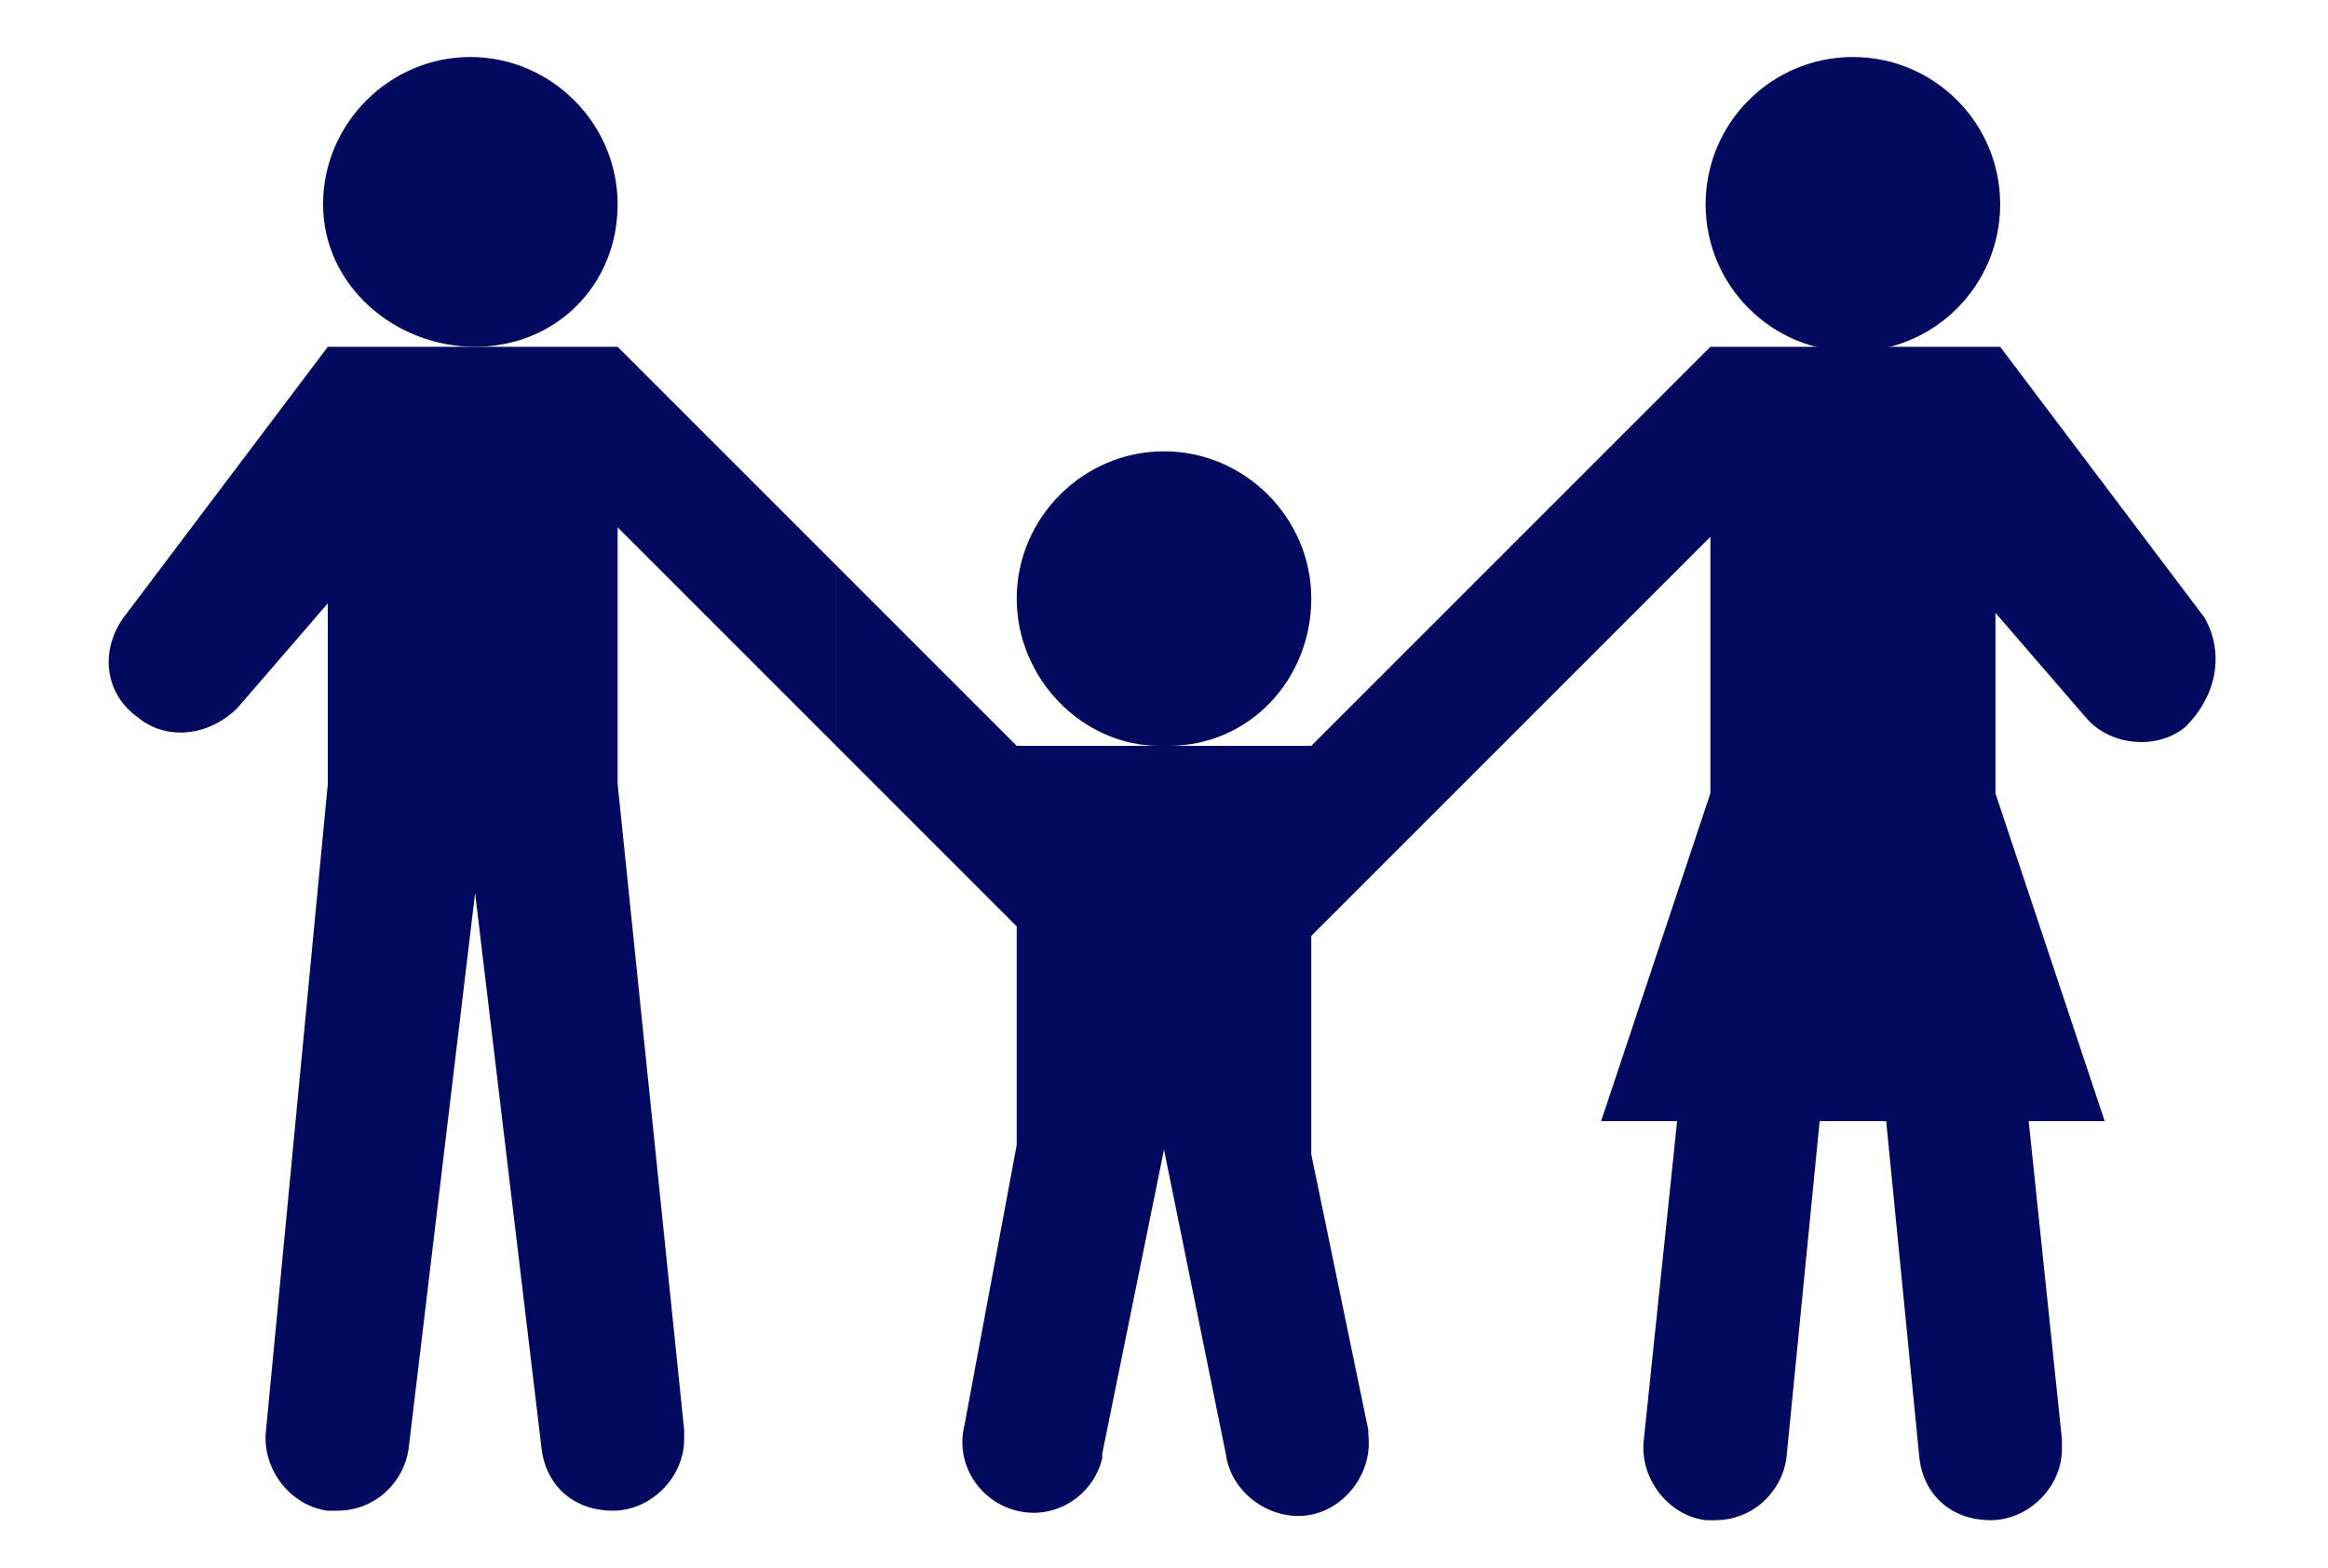 <?xml version="1.0" encoding="utf-8"?>
<!-- Generator: Adobe Illustrator 24.0.1, SVG Export Plug-In . SVG Version: 6.00 Build 0)  -->
<svg version="1.1" id="グループ_19195" xmlns="http://www.w3.org/2000/svg" xmlns:xlink="http://www.w3.org/1999/xlink" x="0px"
	 y="0px" width="49px" height="33px" viewBox="0 0 49 33" style="enable-background:new 0 0 49 33;" xml:space="preserve">
<style type="text/css">
	.st0{fill:#010A5F;}
</style>
<g>
	<path class="st0" d="M13,4.3c0-1.7-1.4-3.1-3.1-3.1c-1.7,0-3.1,1.4-3.1,3.1S8.3,7.3,10,7.3C11.7,7.3,13,6,13,4.3z"/>
	<path class="st0" d="M10,7.3H6.9L2.6,13c-0.5,0.7-0.4,1.6,0.3,2.1c0.6,0.5,1.5,0.4,2.1-0.2l1.9-2.2v3.8L5.6,30.1
		c-0.1,0.8,0.5,1.6,1.3,1.7c0.1,0,0.1,0,0.2,0h0c0.8,0,1.4-0.6,1.5-1.3L10,18.8l1.4,11.7c0.1,0.8,0.7,1.3,1.5,1.3h0
		c0.8,0,1.5-0.7,1.5-1.5c0-0.1,0-0.1,0-0.2L13,16.5v-5.4l4.6,4.6v-3.8L13,7.3H10z"/>
	<g>
		<path class="st0" d="M46.4,13L46.4,13l-4.3-5.7H39H36l-4.6,4.6l-3.8,3.8h-3c1.7,0,3-1.4,3-3.1c0-1.7-1.4-3.1-3.1-3.1
			c-1.7,0-3.1,1.4-3.1,3.1c0,1.7,1.4,3.1,3,3.1h-3l-3.8-3.8v3.8l3.8,3.8v4.6L20.3,30c-0.2,0.8,0.3,1.6,1.1,1.8
			c0.8,0.2,1.6-0.3,1.8-1.1c0,0,0-0.1,0-0.1l1.3-6.4l1.3,6.4c0.1,0.8,0.9,1.4,1.7,1.3s1.4-0.9,1.3-1.7c0,0,0-0.1,0-0.1l-1.2-5.8
			v-4.6l3.8-3.8l4.6-4.6v5.4l-2.3,6.9h1.6l-0.7,6.7c-0.1,0.8,0.5,1.6,1.3,1.7c0.1,0,0.1,0,0.2,0h0c0.8,0,1.4-0.6,1.5-1.3l0.7-7.1
			h1.4l0.7,7.1c0.1,0.8,0.7,1.3,1.5,1.3h0c0.8,0,1.5-0.7,1.5-1.5c0-0.1,0-0.1,0-0.2l-0.7-6.7h1.6l-2.3-6.9v-3.8l1.9,2.2
			c0.5,0.6,1.5,0.7,2.1,0.2C46.7,14.6,46.8,13.7,46.4,13z"/>
		<circle class="st0" cx="39" cy="4.3" r="3.1"/>
	</g>
</g>
</svg>
